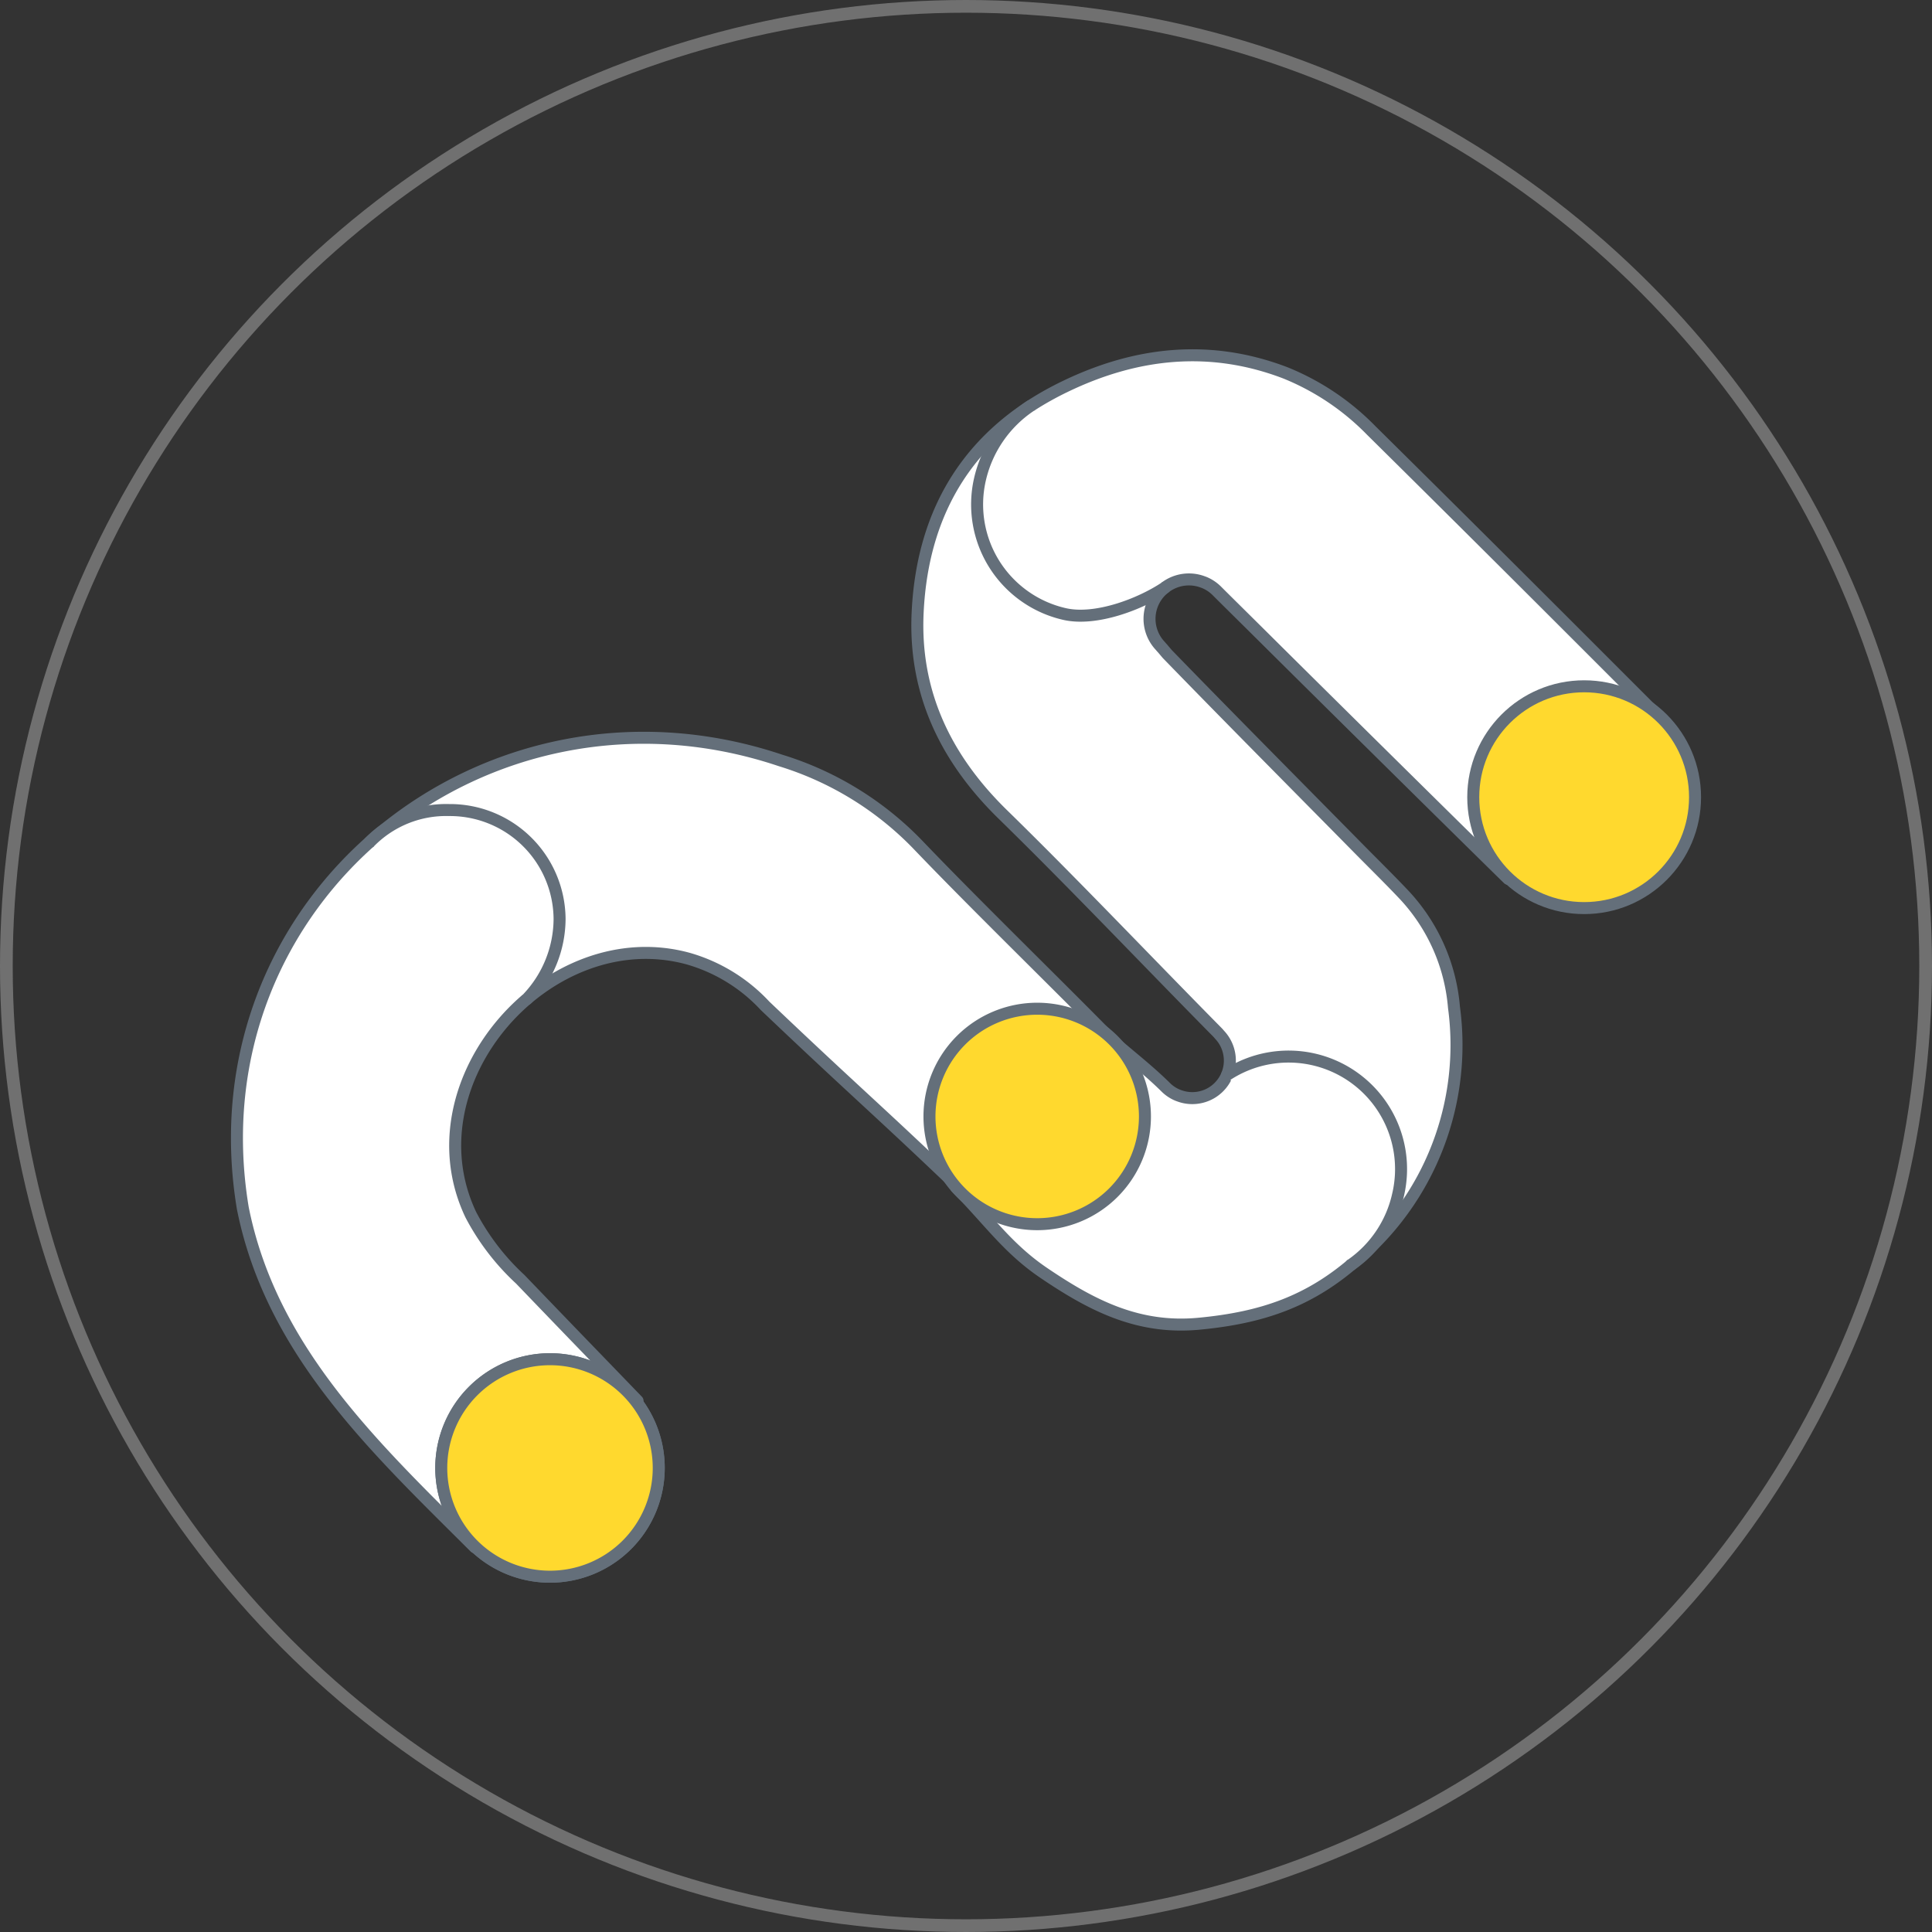<svg xmlns="http://www.w3.org/2000/svg" xmlns:xlink="http://www.w3.org/1999/xlink" width="152" height="152" viewBox="0 0 152 152">
  <rect x="0" y="0" width="152" height="152" fill="#333333" stroke="none"/>
  <defs>
    <clipPath id="clip-path">
      <rect id="Rectangle_45" data-name="Rectangle 45" width="115.659" height="97.037" fill="none"/>
    </clipPath>
  </defs>
  <g id="Group_1811" data-name="Group 1811" transform="translate(-988 -1642)">
    <g id="Group_1416" data-name="Group 1416" transform="translate(427 169)">
      <g id="Ellipse_27" data-name="Ellipse 27" transform="translate(561 1473)" fill="none" stroke="#707070" stroke-width="1">
        <circle cx="76" cy="76" r="76" stroke="none"/>
        <circle cx="76" cy="76" r="75.5" fill="none"/>
      </g>
      <g id="Group_1414" data-name="Group 1414" transform="translate(579.171 1500.481)">
        <g id="Group_1413" data-name="Group 1413" clip-path="url(#clip-path)">
          <path id="Path_663" data-name="Path 663" d="M82.554,66.677c-.042-.016-.086-.029-.127-.047.042.017.085.033.127.047" fill="#fff"/>
          <path id="Path_664" data-name="Path 664" d="M82.554,66.677c-.042-.016-.086-.029-.127-.047C82.469,66.647,82.512,66.663,82.554,66.677Z" fill="none" stroke="#646f7a" stroke-linecap="round" stroke-linejoin="round" stroke-width="0.944"/>
          <path id="Path_665" data-name="Path 665" d="M82.422,66.628l0,0,0,0" fill="#fff"/>
          <path id="Path_666" data-name="Path 666" d="M82.422,66.628l.005,0Z" fill="none" stroke="#646f7a" stroke-linecap="round" stroke-linejoin="round" stroke-width="0.944"/>
          <path id="Path_667" data-name="Path 667" d="M112.206,28.792c-6.2-6.2-12.923-12.943-22.5-22.411a19.814,19.814,0,0,0-6.732-4.52C77.058-.41,71.241.208,65.59,2.945c-7.443,3.6-11.191,9.686-11.567,17.793-.291,6.271,2.2,11.457,6.705,15.86,5.734,5.607,11.25,11.436,16.886,17.143.06.061.111.123.163.185a2.954,2.954,0,0,1-3.178,4.8c-.042-.015-.085-.03-.127-.047l0,0a2.878,2.878,0,0,1-.952-.643c-1.578-1.561-3.389-2.888-4.925-4.325C64.287,58,61.335,61.7,57.067,65.954c2.5,2.5,4,4.755,6.863,6.7,3.749,2.543,7.408,4.456,12.189,4.012,5.049-.47,8.783-1.782,12.418-4.989a22.142,22.142,0,0,0,7.684-19.9,14.725,14.725,0,0,0-3.884-8.813c-1.131-1.2-2.308-2.355-3.466-3.528C83.795,34.285,78.7,29.161,73.665,23.976l-.382-.451c-.063-.063-.116-.129-.171-.193A3.1,3.1,0,0,1,76.448,18.3c.044.015.089.031.133.049l0,0a3.032,3.032,0,0,1,1,.675v0q.292.292.586.584c1.109,1.1,2.225,2.2,3.336,3.305,7.82,7.764,18.474,18.262,18.99,18.754" fill="#fff"/>
          <path id="Path_668" data-name="Path 668" d="M112.206,28.792c-6.2-6.2-12.923-12.943-22.5-22.411a19.814,19.814,0,0,0-6.732-4.52C77.058-.41,71.241.208,65.59,2.945c-7.443,3.6-11.191,9.686-11.567,17.793-.291,6.271,2.2,11.457,6.705,15.86,5.734,5.607,11.25,11.436,16.886,17.143.06.061.111.123.163.185a2.954,2.954,0,0,1-3.178,4.8c-.042-.015-.085-.03-.127-.047l0,0a2.878,2.878,0,0,1-.952-.643c-1.578-1.561-3.389-2.888-4.925-4.325C64.287,58,61.335,61.7,57.067,65.954c2.5,2.5,4,4.755,6.863,6.7,3.749,2.543,7.408,4.456,12.189,4.012,5.049-.47,8.783-1.782,12.418-4.989a22.142,22.142,0,0,0,7.684-19.9,14.725,14.725,0,0,0-3.884-8.813c-1.131-1.2-2.308-2.355-3.466-3.528C83.795,34.285,78.7,29.161,73.665,23.976l-.382-.451c-.063-.063-.116-.129-.171-.193A3.1,3.1,0,0,1,76.448,18.3c.044.015.089.031.133.049l0,0a3.032,3.032,0,0,1,1,.675v0q.292.292.586.584c1.109,1.1,2.225,2.2,3.336,3.305,7.82,7.764,18.474,18.262,18.99,18.754" fill="none" stroke="#646f7a" stroke-linecap="round" stroke-linejoin="round" stroke-width="0.944"/>
          <path id="Path_669" data-name="Path 669" d="M115.187,35.238a8.725,8.725,0,1,1-8.725-8.725,8.725,8.725,0,0,1,8.725,8.725" fill="#fff"/>
          <circle id="Ellipse_36" data-name="Ellipse 36" cx="8.725" cy="8.725" r="8.725" transform="translate(97.737 26.513)" fill="#ffd92e" stroke="#646f7a" stroke-linecap="round" stroke-linejoin="round" stroke-width="0.944"/>
          <path id="Path_670" data-name="Path 670" d="M19.186,94.246c-7.818-7.794-16-15.4-18.252-26.665-4.05-24.346,19.191-42.993,42.3-35.236a25.322,25.322,0,0,1,10.759,6.58c5.02,5.251,12.645,12.627,16.2,16.346C66.34,59.263,62.3,63.016,58.411,67.048c-7.476-7.182-8.95-8.314-16.388-15.393A13.212,13.212,0,0,0,36,47.946c-10.949-3.026-22.135,9.61-17.129,20.143a18.707,18.707,0,0,0,3.887,5.074c4.606,4.793,4.614,4.786,9.23,9.569" fill="#fff"/>
          <path id="Path_671" data-name="Path 671" d="M19.186,94.246c-7.818-7.794-16-15.4-18.252-26.665-4.05-24.346,19.191-42.993,42.3-35.236a25.322,25.322,0,0,1,10.759,6.58c5.02,5.251,12.645,12.627,16.2,16.346C66.34,59.263,62.3,63.016,58.411,67.048c-7.476-7.182-8.95-8.314-16.388-15.393A13.212,13.212,0,0,0,36,47.946c-10.949-3.026-22.135,9.61-17.129,20.143a18.707,18.707,0,0,0,3.887,5.074c4.606,4.793,4.614,4.786,9.23,9.569" fill="none" stroke="#646f7a" stroke-linecap="round" stroke-linejoin="round" stroke-width="0.944"/>
          <path id="Path_672" data-name="Path 672" d="M63.43,68.832a8.476,8.476,0,1,1,8.477-8.477,8.477,8.477,0,0,1-8.477,8.477" fill="#fff"/>
          <path id="Path_673" data-name="Path 673" d="M63.43,68.832a8.476,8.476,0,1,1,8.477-8.477A8.477,8.477,0,0,1,63.43,68.832Z" fill="#ffd92e" stroke="#646f7a" stroke-linecap="round" stroke-linejoin="round" stroke-width="0.944"/>
          <path id="Path_674" data-name="Path 674" d="M25.1,96.565a8.555,8.555,0,1,1,8.555-8.555A8.555,8.555,0,0,1,25.1,96.565" fill="#fff"/>
          <path id="Path_675" data-name="Path 675" d="M25.1,96.565a8.555,8.555,0,1,1,8.555-8.555A8.555,8.555,0,0,1,25.1,96.565Z" fill="none" stroke="#646f7a" stroke-linecap="round" stroke-linejoin="round" stroke-width="0.944"/>
          <path id="Path_676" data-name="Path 676" d="M25.1,96.565a8.555,8.555,0,1,1,8.555-8.555A8.555,8.555,0,0,1,25.1,96.565" fill="#fff"/>
          <path id="Path_677" data-name="Path 677" d="M25.1,96.565a8.555,8.555,0,1,1,8.555-8.555A8.555,8.555,0,0,1,25.1,96.565Z" fill="#ffd92e" stroke="#646f7a" stroke-linecap="round" stroke-linejoin="round" stroke-width="0.944"/>
          <path id="Path_678" data-name="Path 678" d="M10.928,38.756a8.417,8.417,0,0,1,6.226-2.506,8.628,8.628,0,0,1,8.7,8.56,9.142,9.142,0,0,1-2.571,6.311" fill="#fff"/>
          <path id="Path_679" data-name="Path 679" d="M10.928,38.756a8.417,8.417,0,0,1,6.226-2.506,8.628,8.628,0,0,1,8.7,8.56,9.142,9.142,0,0,1-2.571,6.311" fill="none" stroke="#646f7a" stroke-linecap="round" stroke-linejoin="round" stroke-width="0.944"/>
          <path id="Path_680" data-name="Path 680" d="M78.377,57.08A8.849,8.849,0,0,1,91.82,66.529a9.077,9.077,0,0,1-3.687,5.493" fill="#fff"/>
          <path id="Path_681" data-name="Path 681" d="M78.377,57.08A8.849,8.849,0,0,1,91.82,66.529a9.077,9.077,0,0,1-3.687,5.493" fill="none" stroke="#646f7a" stroke-linecap="round" stroke-linejoin="round" stroke-width="0.944"/>
          <path id="Path_682" data-name="Path 682" d="M73.468,18.758c-1.944,1.292-5.421,2.627-7.877,2.071a8.84,8.84,0,0,1-6.669-10.575,9.5,9.5,0,0,1,3.978-5.8" fill="#fff"/>
          <path id="Path_683" data-name="Path 683" d="M73.468,18.758c-1.944,1.292-5.421,2.627-7.877,2.071a8.84,8.84,0,0,1-6.669-10.575,9.5,9.5,0,0,1,3.978-5.8" fill="none" stroke="#646f7a" stroke-linecap="round" stroke-linejoin="round" stroke-width="0.944"/>
        </g>
      </g>
    </g>
  </g>
</svg>
